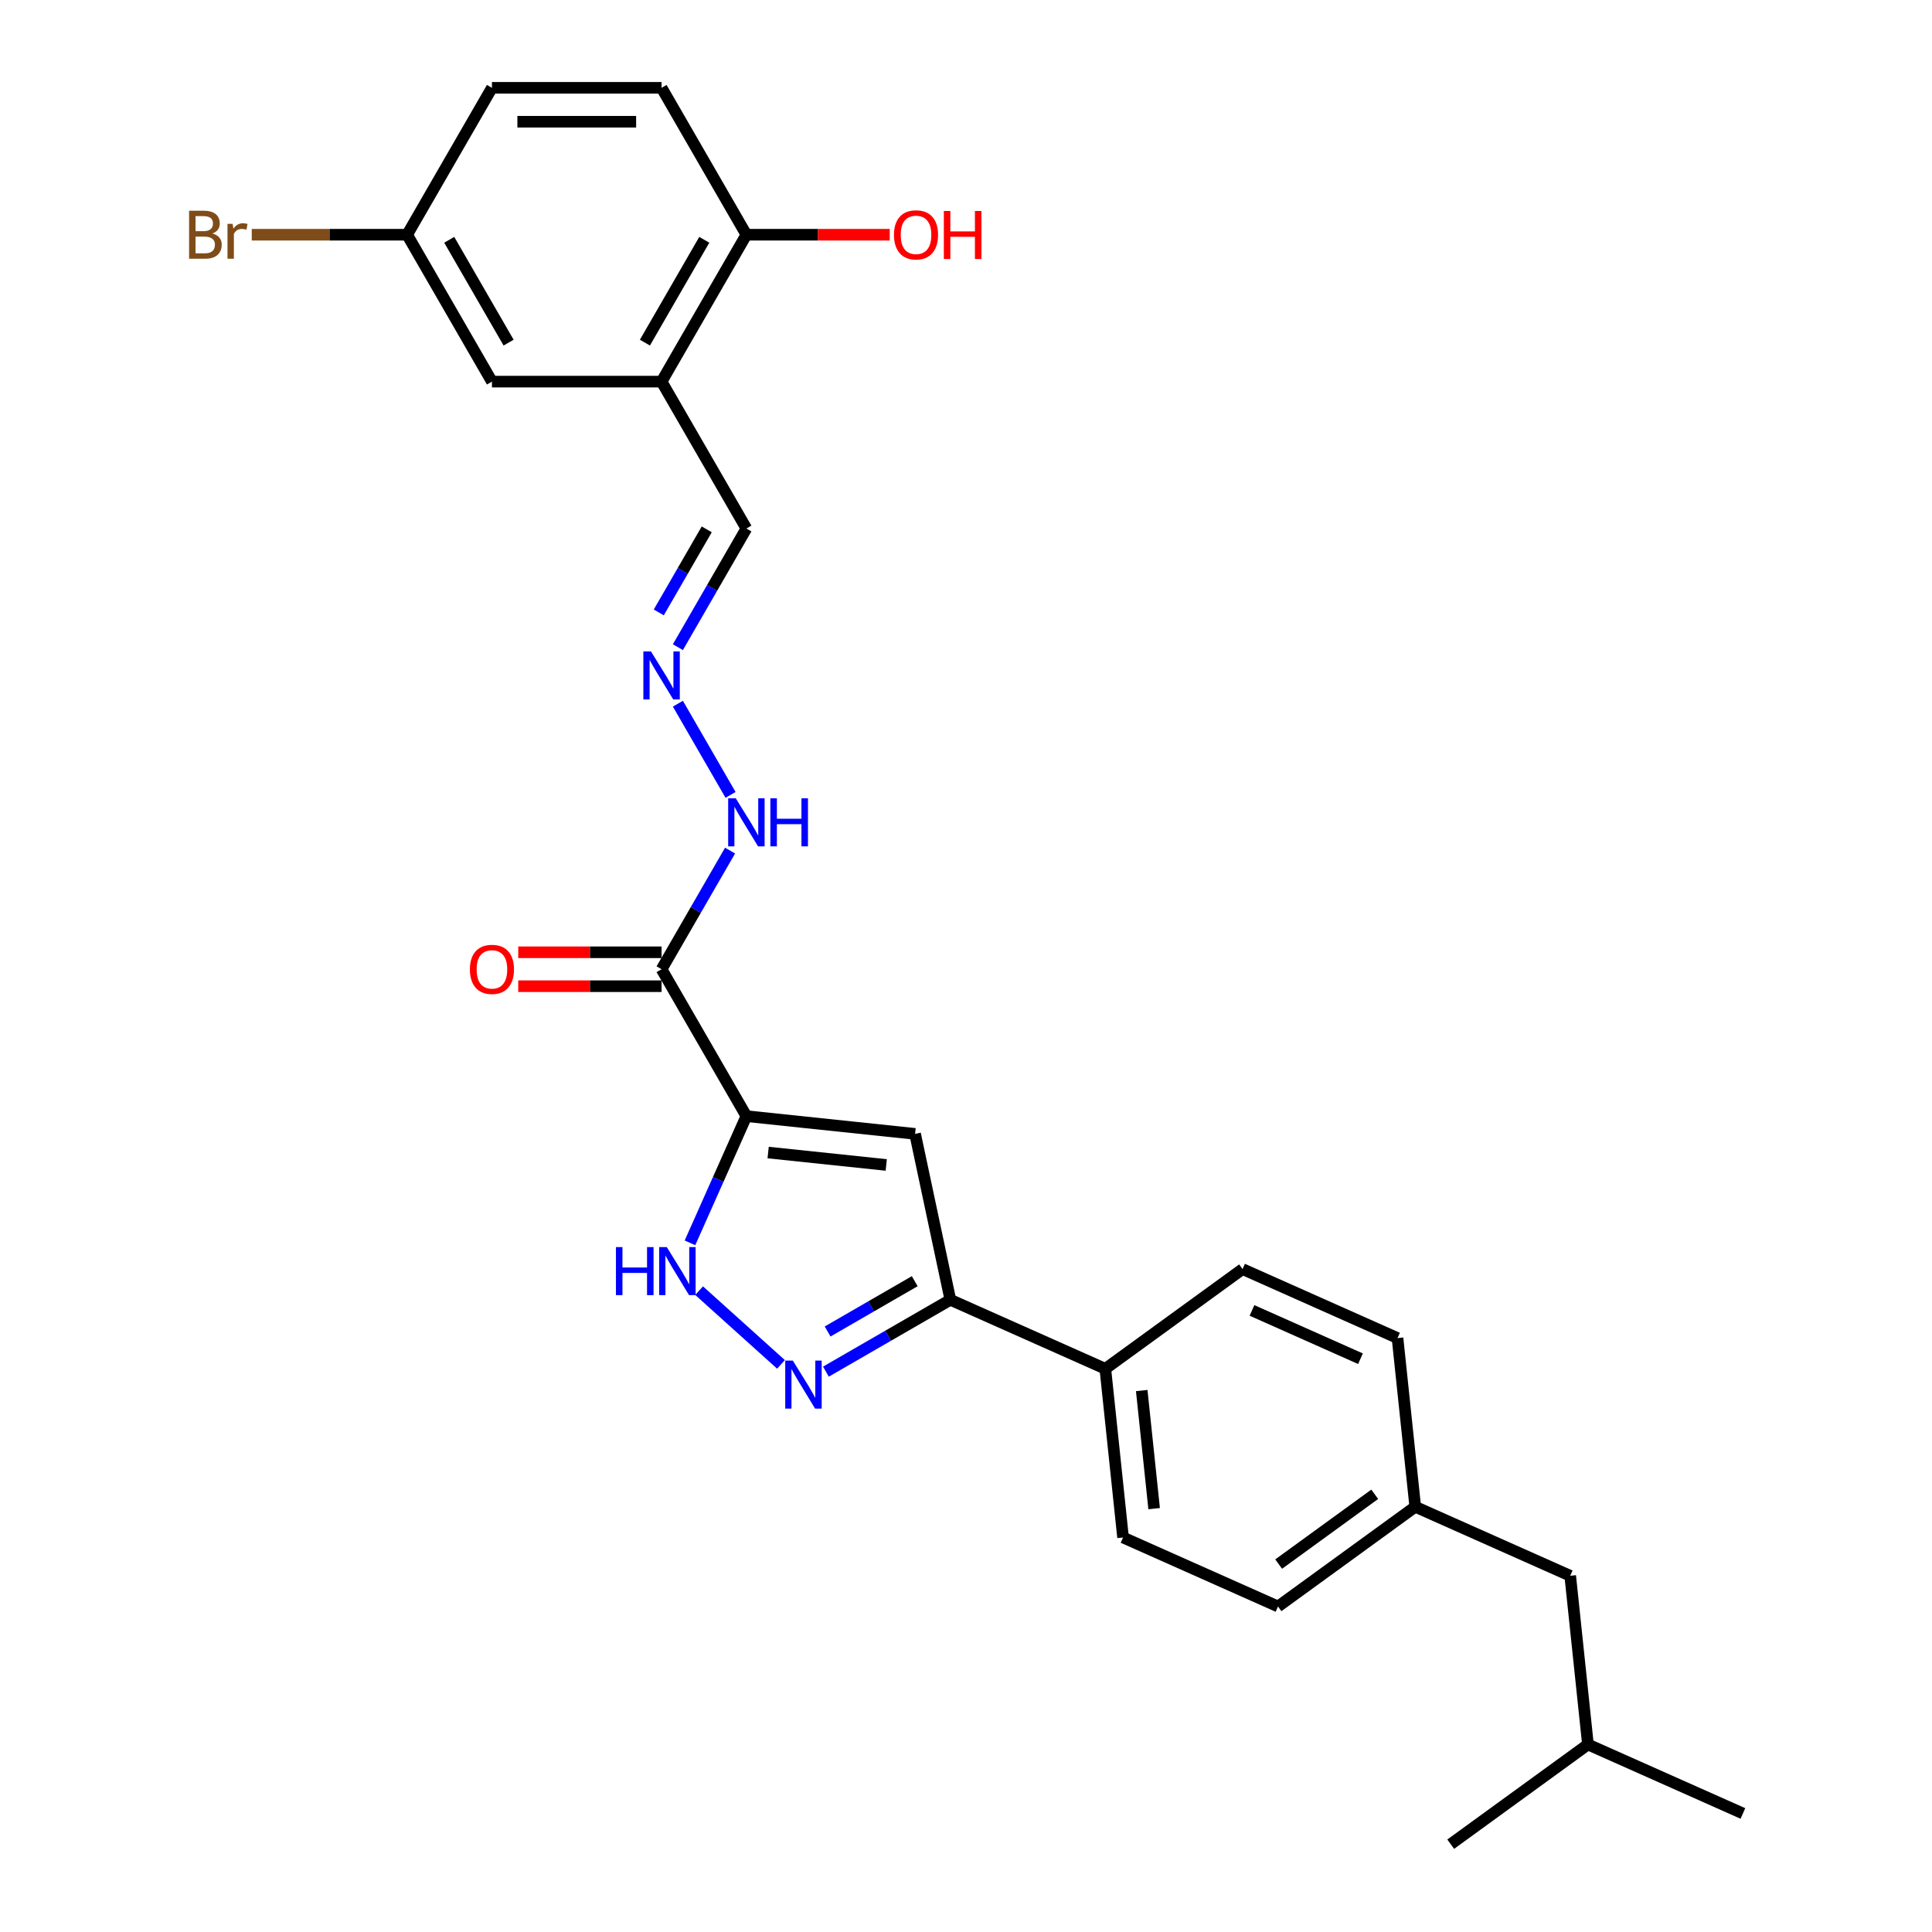 <?xml version='1.0' encoding='iso-8859-1'?>
<svg version='1.1' baseProfile='full'
              xmlns='http://www.w3.org/2000/svg'
                      xmlns:rdkit='http://www.rdkit.org/xml'
                      xmlns:xlink='http://www.w3.org/1999/xlink'
                  xml:space='preserve'
width='1000px' height='1000px' viewBox='0 0 1000 1000'>
<!-- END OF HEADER -->
<rect style='opacity:1.0;fill:#FFFFFF;stroke:none' width='1000' height='1000' x='0' y='0'> </rect>
<path class='bond-0' d='M 386.33,577.714 L 473.649,586.892' style='fill:none;fill-rule:evenodd;stroke:#000000;stroke-width:6px;stroke-linecap:butt;stroke-linejoin:miter;stroke-opacity:1' />
<path class='bond-0' d='M 397.593,596.554 L 458.716,602.979' style='fill:none;fill-rule:evenodd;stroke:#000000;stroke-width:6px;stroke-linecap:butt;stroke-linejoin:miter;stroke-opacity:1' />
<path class='bond-2' d='M 386.33,577.714 L 371.731,610.505' style='fill:none;fill-rule:evenodd;stroke:#000000;stroke-width:6px;stroke-linecap:butt;stroke-linejoin:miter;stroke-opacity:1' />
<path class='bond-2' d='M 371.731,610.505 L 357.131,643.296' style='fill:none;fill-rule:evenodd;stroke:#0000FF;stroke-width:6px;stroke-linecap:butt;stroke-linejoin:miter;stroke-opacity:1' />
<path class='bond-3' d='M 386.33,577.714 L 342.43,501.677' style='fill:none;fill-rule:evenodd;stroke:#000000;stroke-width:6px;stroke-linecap:butt;stroke-linejoin:miter;stroke-opacity:1' />
<path class='bond-4' d='M 473.649,586.892 L 491.904,672.773' style='fill:none;fill-rule:evenodd;stroke:#000000;stroke-width:6px;stroke-linecap:butt;stroke-linejoin:miter;stroke-opacity:1' />
<path class='bond-1' d='M 404.242,706.206 L 361.852,668.038' style='fill:none;fill-rule:evenodd;stroke:#0000FF;stroke-width:6px;stroke-linecap:butt;stroke-linejoin:miter;stroke-opacity:1' />
<path class='bond-27' d='M 427.492,709.961 L 459.698,691.367' style='fill:none;fill-rule:evenodd;stroke:#0000FF;stroke-width:6px;stroke-linecap:butt;stroke-linejoin:miter;stroke-opacity:1' />
<path class='bond-27' d='M 459.698,691.367 L 491.904,672.773' style='fill:none;fill-rule:evenodd;stroke:#000000;stroke-width:6px;stroke-linecap:butt;stroke-linejoin:miter;stroke-opacity:1' />
<path class='bond-27' d='M 428.373,689.176 L 450.918,676.16' style='fill:none;fill-rule:evenodd;stroke:#0000FF;stroke-width:6px;stroke-linecap:butt;stroke-linejoin:miter;stroke-opacity:1' />
<path class='bond-27' d='M 450.918,676.16 L 473.462,663.144' style='fill:none;fill-rule:evenodd;stroke:#000000;stroke-width:6px;stroke-linecap:butt;stroke-linejoin:miter;stroke-opacity:1' />
<path class='bond-8' d='M 342.43,501.677 L 360.158,470.972' style='fill:none;fill-rule:evenodd;stroke:#000000;stroke-width:6px;stroke-linecap:butt;stroke-linejoin:miter;stroke-opacity:1' />
<path class='bond-8' d='M 360.158,470.972 L 377.885,440.267' style='fill:none;fill-rule:evenodd;stroke:#0000FF;stroke-width:6px;stroke-linecap:butt;stroke-linejoin:miter;stroke-opacity:1' />
<path class='bond-10' d='M 342.43,492.897 L 305.335,492.897' style='fill:none;fill-rule:evenodd;stroke:#000000;stroke-width:6px;stroke-linecap:butt;stroke-linejoin:miter;stroke-opacity:1' />
<path class='bond-10' d='M 305.335,492.897 L 268.239,492.897' style='fill:none;fill-rule:evenodd;stroke:#FF0000;stroke-width:6px;stroke-linecap:butt;stroke-linejoin:miter;stroke-opacity:1' />
<path class='bond-10' d='M 342.43,510.457 L 305.335,510.457' style='fill:none;fill-rule:evenodd;stroke:#000000;stroke-width:6px;stroke-linecap:butt;stroke-linejoin:miter;stroke-opacity:1' />
<path class='bond-10' d='M 305.335,510.457 L 268.239,510.457' style='fill:none;fill-rule:evenodd;stroke:#FF0000;stroke-width:6px;stroke-linecap:butt;stroke-linejoin:miter;stroke-opacity:1' />
<path class='bond-7' d='M 491.904,672.773 L 572.113,708.484' style='fill:none;fill-rule:evenodd;stroke:#000000;stroke-width:6px;stroke-linecap:butt;stroke-linejoin:miter;stroke-opacity:1' />
<path class='bond-5' d='M 342.43,197.529 L 386.33,273.566' style='fill:none;fill-rule:evenodd;stroke:#000000;stroke-width:6px;stroke-linecap:butt;stroke-linejoin:miter;stroke-opacity:1' />
<path class='bond-9' d='M 342.43,197.529 L 386.33,121.492' style='fill:none;fill-rule:evenodd;stroke:#000000;stroke-width:6px;stroke-linecap:butt;stroke-linejoin:miter;stroke-opacity:1' />
<path class='bond-9' d='M 333.808,177.343 L 364.538,124.117' style='fill:none;fill-rule:evenodd;stroke:#000000;stroke-width:6px;stroke-linecap:butt;stroke-linejoin:miter;stroke-opacity:1' />
<path class='bond-11' d='M 342.43,197.529 L 254.63,197.529' style='fill:none;fill-rule:evenodd;stroke:#000000;stroke-width:6px;stroke-linecap:butt;stroke-linejoin:miter;stroke-opacity:1' />
<path class='bond-6' d='M 350.875,364.23 L 378.129,411.435' style='fill:none;fill-rule:evenodd;stroke:#0000FF;stroke-width:6px;stroke-linecap:butt;stroke-linejoin:miter;stroke-opacity:1' />
<path class='bond-12' d='M 350.875,334.975 L 368.603,304.27' style='fill:none;fill-rule:evenodd;stroke:#0000FF;stroke-width:6px;stroke-linecap:butt;stroke-linejoin:miter;stroke-opacity:1' />
<path class='bond-12' d='M 368.603,304.27 L 386.33,273.566' style='fill:none;fill-rule:evenodd;stroke:#000000;stroke-width:6px;stroke-linecap:butt;stroke-linejoin:miter;stroke-opacity:1' />
<path class='bond-12' d='M 340.986,316.984 L 353.395,295.49' style='fill:none;fill-rule:evenodd;stroke:#0000FF;stroke-width:6px;stroke-linecap:butt;stroke-linejoin:miter;stroke-opacity:1' />
<path class='bond-12' d='M 353.395,295.49 L 365.805,273.997' style='fill:none;fill-rule:evenodd;stroke:#000000;stroke-width:6px;stroke-linecap:butt;stroke-linejoin:miter;stroke-opacity:1' />
<path class='bond-13' d='M 572.113,708.484 L 581.291,795.803' style='fill:none;fill-rule:evenodd;stroke:#000000;stroke-width:6px;stroke-linecap:butt;stroke-linejoin:miter;stroke-opacity:1' />
<path class='bond-13' d='M 590.954,719.747 L 597.378,780.87' style='fill:none;fill-rule:evenodd;stroke:#000000;stroke-width:6px;stroke-linecap:butt;stroke-linejoin:miter;stroke-opacity:1' />
<path class='bond-14' d='M 572.113,708.484 L 643.145,656.877' style='fill:none;fill-rule:evenodd;stroke:#000000;stroke-width:6px;stroke-linecap:butt;stroke-linejoin:miter;stroke-opacity:1' />
<path class='bond-15' d='M 386.33,121.492 L 342.43,45.455' style='fill:none;fill-rule:evenodd;stroke:#000000;stroke-width:6px;stroke-linecap:butt;stroke-linejoin:miter;stroke-opacity:1' />
<path class='bond-23' d='M 386.33,121.492 L 423.426,121.492' style='fill:none;fill-rule:evenodd;stroke:#000000;stroke-width:6px;stroke-linecap:butt;stroke-linejoin:miter;stroke-opacity:1' />
<path class='bond-23' d='M 423.426,121.492 L 460.521,121.492' style='fill:none;fill-rule:evenodd;stroke:#FF0000;stroke-width:6px;stroke-linecap:butt;stroke-linejoin:miter;stroke-opacity:1' />
<path class='bond-16' d='M 254.63,197.529 L 210.73,121.492' style='fill:none;fill-rule:evenodd;stroke:#000000;stroke-width:6px;stroke-linecap:butt;stroke-linejoin:miter;stroke-opacity:1' />
<path class='bond-16' d='M 263.253,177.343 L 232.523,124.117' style='fill:none;fill-rule:evenodd;stroke:#000000;stroke-width:6px;stroke-linecap:butt;stroke-linejoin:miter;stroke-opacity:1' />
<path class='bond-19' d='M 581.291,795.803 L 661.5,831.515' style='fill:none;fill-rule:evenodd;stroke:#000000;stroke-width:6px;stroke-linecap:butt;stroke-linejoin:miter;stroke-opacity:1' />
<path class='bond-20' d='M 643.145,656.877 L 723.354,692.588' style='fill:none;fill-rule:evenodd;stroke:#000000;stroke-width:6px;stroke-linecap:butt;stroke-linejoin:miter;stroke-opacity:1' />
<path class='bond-20' d='M 648.034,678.275 L 704.181,703.273' style='fill:none;fill-rule:evenodd;stroke:#000000;stroke-width:6px;stroke-linecap:butt;stroke-linejoin:miter;stroke-opacity:1' />
<path class='bond-29' d='M 342.43,45.455 L 254.63,45.455' style='fill:none;fill-rule:evenodd;stroke:#000000;stroke-width:6px;stroke-linecap:butt;stroke-linejoin:miter;stroke-opacity:1' />
<path class='bond-29' d='M 329.26,63.015 L 267.8,63.015' style='fill:none;fill-rule:evenodd;stroke:#000000;stroke-width:6px;stroke-linecap:butt;stroke-linejoin:miter;stroke-opacity:1' />
<path class='bond-18' d='M 210.73,121.492 L 254.63,45.455' style='fill:none;fill-rule:evenodd;stroke:#000000;stroke-width:6px;stroke-linecap:butt;stroke-linejoin:miter;stroke-opacity:1' />
<path class='bond-22' d='M 210.73,121.492 L 170.518,121.492' style='fill:none;fill-rule:evenodd;stroke:#000000;stroke-width:6px;stroke-linecap:butt;stroke-linejoin:miter;stroke-opacity:1' />
<path class='bond-22' d='M 170.518,121.492 L 130.305,121.492' style='fill:none;fill-rule:evenodd;stroke:#7F4C19;stroke-width:6px;stroke-linecap:butt;stroke-linejoin:miter;stroke-opacity:1' />
<path class='bond-17' d='M 732.532,779.907 L 723.354,692.588' style='fill:none;fill-rule:evenodd;stroke:#000000;stroke-width:6px;stroke-linecap:butt;stroke-linejoin:miter;stroke-opacity:1' />
<path class='bond-21' d='M 732.532,779.907 L 812.741,815.619' style='fill:none;fill-rule:evenodd;stroke:#000000;stroke-width:6px;stroke-linecap:butt;stroke-linejoin:miter;stroke-opacity:1' />
<path class='bond-28' d='M 732.532,779.907 L 661.5,831.515' style='fill:none;fill-rule:evenodd;stroke:#000000;stroke-width:6px;stroke-linecap:butt;stroke-linejoin:miter;stroke-opacity:1' />
<path class='bond-28' d='M 711.556,773.442 L 661.833,809.567' style='fill:none;fill-rule:evenodd;stroke:#000000;stroke-width:6px;stroke-linecap:butt;stroke-linejoin:miter;stroke-opacity:1' />
<path class='bond-24' d='M 812.741,815.619 L 821.919,902.938' style='fill:none;fill-rule:evenodd;stroke:#000000;stroke-width:6px;stroke-linecap:butt;stroke-linejoin:miter;stroke-opacity:1' />
<path class='bond-25' d='M 821.919,902.938 L 902.128,938.649' style='fill:none;fill-rule:evenodd;stroke:#000000;stroke-width:6px;stroke-linecap:butt;stroke-linejoin:miter;stroke-opacity:1' />
<path class='bond-26' d='M 821.919,902.938 L 750.887,954.545' style='fill:none;fill-rule:evenodd;stroke:#000000;stroke-width:6px;stroke-linecap:butt;stroke-linejoin:miter;stroke-opacity:1' />
<path  class='atom-2' d='M 410.371 704.24
L 418.518 717.41
Q 419.326 718.71, 420.626 721.063
Q 421.925 723.416, 421.995 723.556
L 421.995 704.24
L 425.297 704.24
L 425.297 729.105
L 421.89 729.105
L 413.145 714.706
Q 412.127 713.02, 411.038 711.089
Q 409.984 709.157, 409.668 708.56
L 409.668 729.105
L 406.437 729.105
L 406.437 704.24
L 410.371 704.24
' fill='#0000FF'/>
<path  class='atom-3' d='M 318.818 645.491
L 322.189 645.491
L 322.189 656.062
L 334.902 656.062
L 334.902 645.491
L 338.274 645.491
L 338.274 670.356
L 334.902 670.356
L 334.902 658.871
L 322.189 658.871
L 322.189 670.356
L 318.818 670.356
L 318.818 645.491
' fill='#0000FF'/>
<path  class='atom-3' d='M 345.122 645.491
L 353.27 658.661
Q 354.078 659.96, 355.377 662.313
Q 356.677 664.666, 356.747 664.807
L 356.747 645.491
L 360.048 645.491
L 360.048 670.356
L 356.642 670.356
L 347.897 655.957
Q 346.878 654.271, 345.79 652.339
Q 344.736 650.408, 344.42 649.811
L 344.42 670.356
L 341.189 670.356
L 341.189 645.491
L 345.122 645.491
' fill='#0000FF'/>
<path  class='atom-7' d='M 336.934 337.17
L 345.082 350.34
Q 345.889 351.64, 347.189 353.993
Q 348.488 356.346, 348.559 356.486
L 348.559 337.17
L 351.86 337.17
L 351.86 362.035
L 348.453 362.035
L 339.708 347.636
Q 338.69 345.95, 337.601 344.019
Q 336.548 342.087, 336.231 341.49
L 336.231 362.035
L 333 362.035
L 333 337.17
L 336.934 337.17
' fill='#0000FF'/>
<path  class='atom-9' d='M 380.834 413.207
L 388.982 426.377
Q 389.789 427.677, 391.089 430.03
Q 392.388 432.383, 392.459 432.523
L 392.459 413.207
L 395.76 413.207
L 395.76 438.072
L 392.353 438.072
L 383.608 423.673
Q 382.59 421.987, 381.501 420.056
Q 380.448 418.124, 380.131 417.527
L 380.131 438.072
L 376.9 438.072
L 376.9 413.207
L 380.834 413.207
' fill='#0000FF'/>
<path  class='atom-9' d='M 398.745 413.207
L 402.117 413.207
L 402.117 423.778
L 414.83 423.778
L 414.83 413.207
L 418.202 413.207
L 418.202 438.072
L 414.83 438.072
L 414.83 426.588
L 402.117 426.588
L 402.117 438.072
L 398.745 438.072
L 398.745 413.207
' fill='#0000FF'/>
<path  class='atom-11' d='M 243.216 501.747
Q 243.216 495.777, 246.166 492.44
Q 249.116 489.104, 254.63 489.104
Q 260.144 489.104, 263.094 492.44
Q 266.044 495.777, 266.044 501.747
Q 266.044 507.788, 263.059 511.23
Q 260.074 514.636, 254.63 514.636
Q 249.151 514.636, 246.166 511.23
Q 243.216 507.823, 243.216 501.747
M 254.63 511.827
Q 258.423 511.827, 260.46 509.298
Q 262.532 506.734, 262.532 501.747
Q 262.532 496.865, 260.46 494.407
Q 258.423 491.913, 254.63 491.913
Q 250.837 491.913, 248.765 494.372
Q 246.728 496.83, 246.728 501.747
Q 246.728 506.769, 248.765 509.298
Q 250.837 511.827, 254.63 511.827
' fill='#FF0000'/>
<path  class='atom-23' d='M 109.953 120.859
Q 112.341 121.527, 113.535 123.002
Q 114.765 124.442, 114.765 126.584
Q 114.765 130.026, 112.552 131.992
Q 110.375 133.924, 106.231 133.924
L 97.872 133.924
L 97.872 109.059
L 105.212 109.059
Q 109.462 109.059, 111.604 110.78
Q 113.746 112.501, 113.746 115.662
Q 113.746 119.42, 109.953 120.859
M 101.208 111.869
L 101.208 119.665
L 105.212 119.665
Q 107.67 119.665, 108.935 118.682
Q 110.234 117.664, 110.234 115.662
Q 110.234 111.869, 105.212 111.869
L 101.208 111.869
M 106.231 131.114
Q 108.654 131.114, 109.953 129.956
Q 111.253 128.797, 111.253 126.584
Q 111.253 124.547, 109.813 123.529
Q 108.408 122.475, 105.704 122.475
L 101.208 122.475
L 101.208 131.114
L 106.231 131.114
' fill='#7F4C19'/>
<path  class='atom-23' d='M 120.419 115.872
L 120.805 118.366
Q 122.702 115.556, 125.792 115.556
Q 126.776 115.556, 128.11 115.908
L 127.583 118.858
Q 126.073 118.506, 125.23 118.506
Q 123.755 118.506, 122.772 119.103
Q 121.824 119.665, 121.051 121.035
L 121.051 133.924
L 117.75 133.924
L 117.75 115.872
L 120.419 115.872
' fill='#7F4C19'/>
<path  class='atom-24' d='M 462.716 121.562
Q 462.716 115.591, 465.666 112.255
Q 468.616 108.919, 474.13 108.919
Q 479.644 108.919, 482.594 112.255
Q 485.544 115.591, 485.544 121.562
Q 485.544 127.602, 482.559 131.044
Q 479.574 134.451, 474.13 134.451
Q 468.651 134.451, 465.666 131.044
Q 462.716 127.638, 462.716 121.562
M 474.13 131.641
Q 477.923 131.641, 479.96 129.113
Q 482.032 126.549, 482.032 121.562
Q 482.032 116.68, 479.96 114.222
Q 477.923 111.728, 474.13 111.728
Q 470.337 111.728, 468.265 114.187
Q 466.228 116.645, 466.228 121.562
Q 466.228 126.584, 468.265 129.113
Q 470.337 131.641, 474.13 131.641
' fill='#FF0000'/>
<path  class='atom-24' d='M 488.529 109.2
L 491.901 109.2
L 491.901 119.771
L 504.614 119.771
L 504.614 109.2
L 507.986 109.2
L 507.986 134.065
L 504.614 134.065
L 504.614 122.58
L 491.901 122.58
L 491.901 134.065
L 488.529 134.065
L 488.529 109.2
' fill='#FF0000'/>
</svg>

